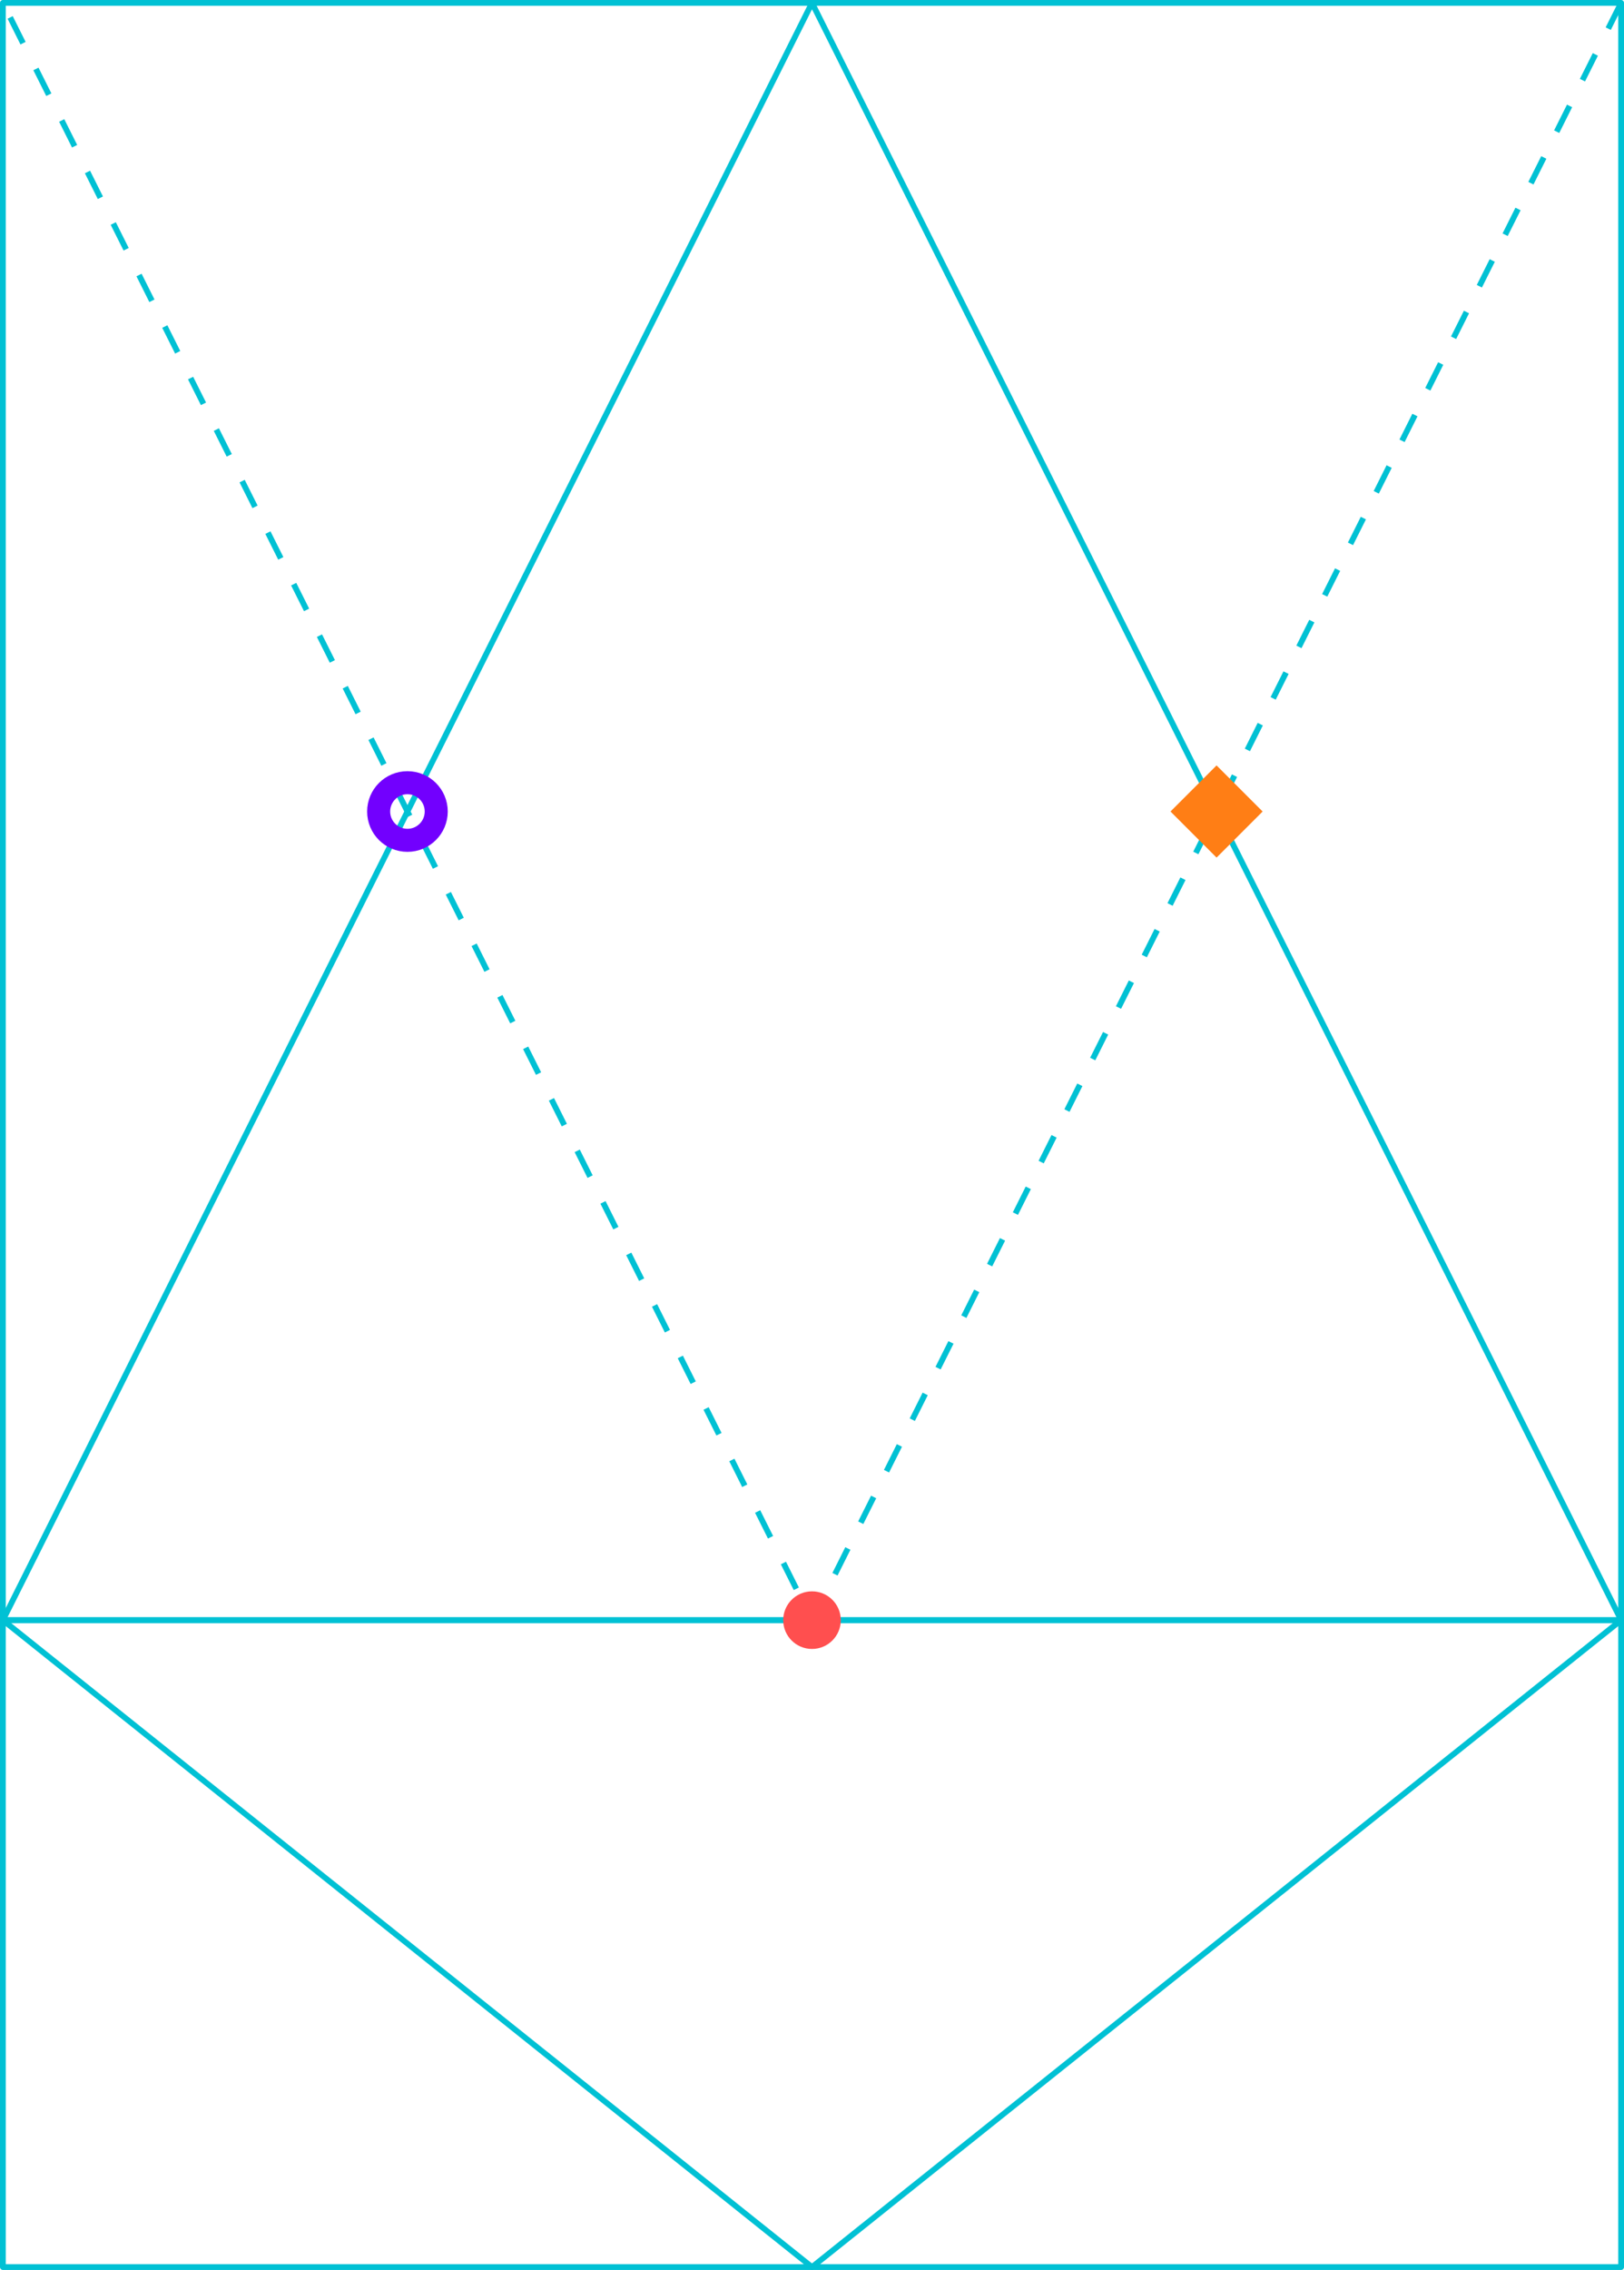 <svg xmlns="http://www.w3.org/2000/svg" width="282" height="394" viewBox="-0.5 -0.5 282 394"><path fill="none" stroke="#00C1D4" stroke-linecap="round" stroke-linejoin="round" d="M140.5 393L0 280.714h281L140.5 393z"/><path fill="none" stroke="#00C1D4" stroke-linecap="round" stroke-linejoin="round" d="M0 0h281v393H0V0z"/><path fill="none" stroke="#00C1D4" stroke-linejoin="round" stroke-dasharray="5" d="M281 0L140.5 280.714 0 0"/><path fill="none" stroke="#00C1D4" stroke-linecap="round" stroke-linejoin="round" d="M0 280.714h281L140.5 0 0 280.714z"/><path fill="#FF7E15" d="M210.75 132.357l8 8-8 8-8-8 8-8z"/><circle fill="none" stroke="#7200FE" stroke-width="4" cx="70.25" cy="140.357" r="5"/><circle fill="#FF4F4F" cx="140.5" cy="280.714" r="5"/></svg>